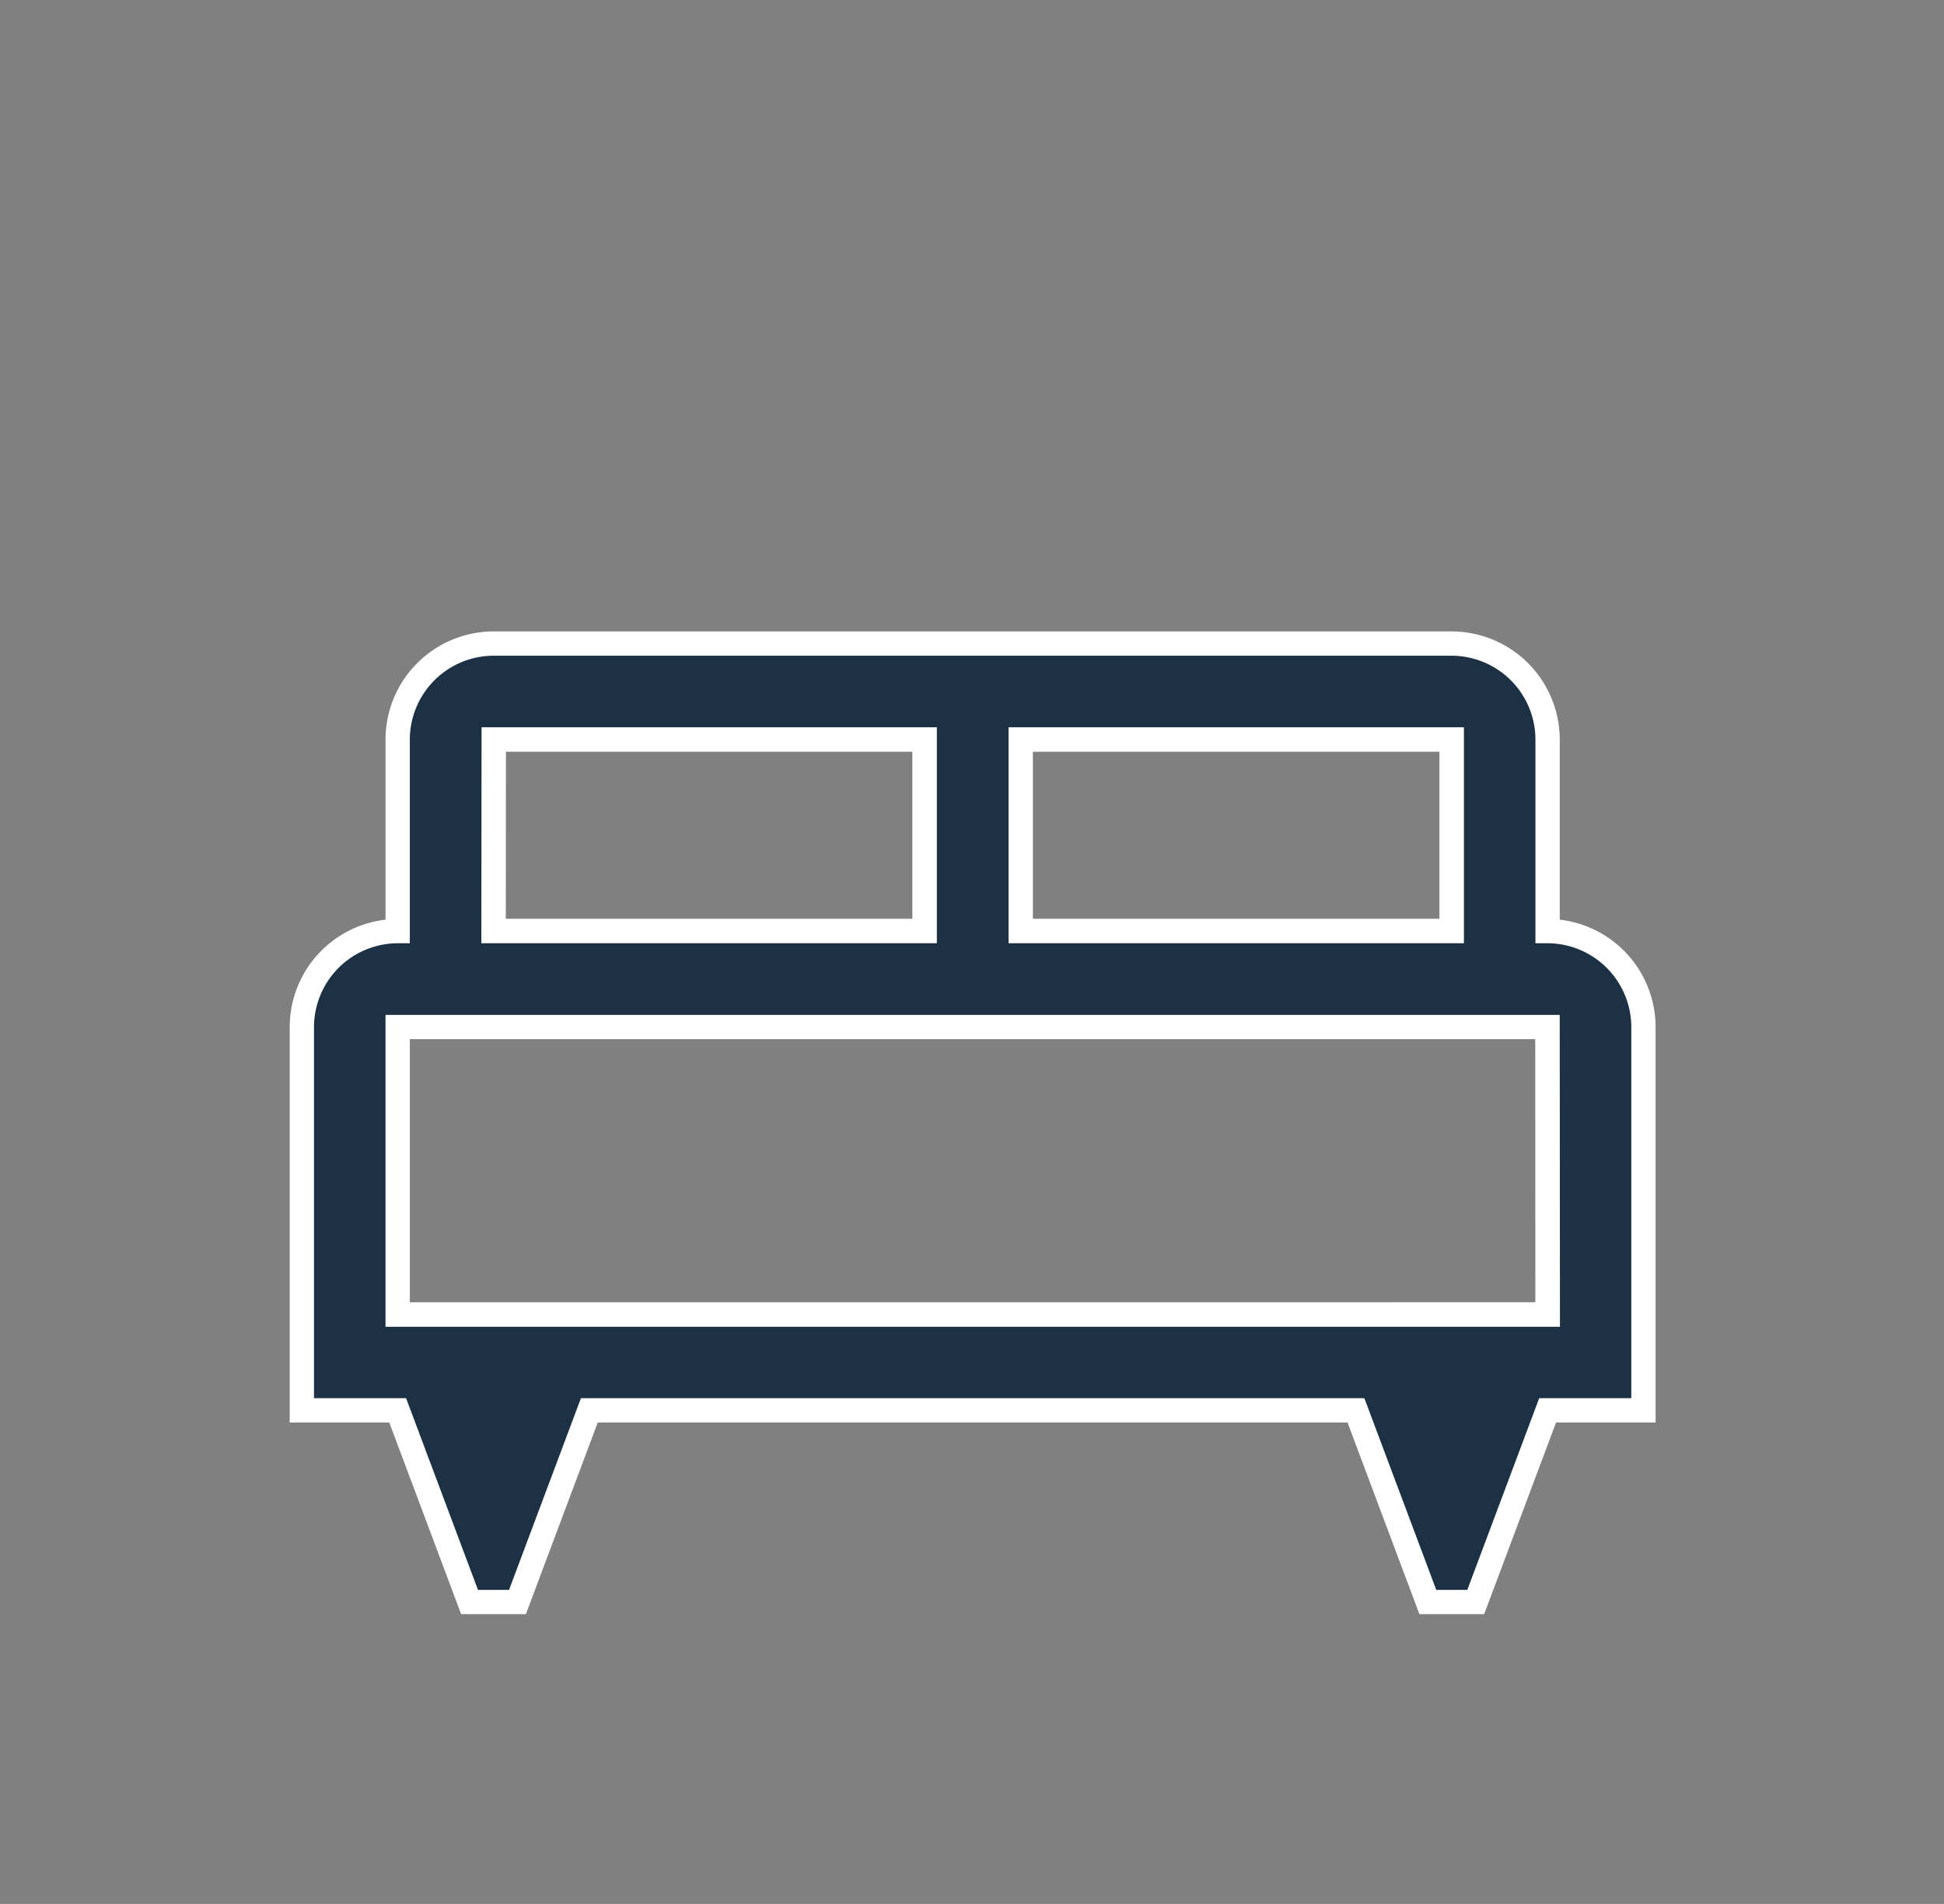 <svg xmlns="http://www.w3.org/2000/svg" xmlns:xlink="http://www.w3.org/1999/xlink" width="48" height="47" viewBox="0 0 48 47">
  <rect x="0" y="0" width="48" height="47" fill="#808080" stroke="none"/>
  <defs>
    <clipPath id="clip-path">
      <rect id="Rectángulo_715" data-name="Rectángulo 715" width="48" height="47" transform="translate(-0.355 0)" fill="none"/>
    </clipPath>
  </defs>
  <g id="Grupo_41073" data-name="Grupo 41073" transform="translate(14610 11348)">
    <g id="Enmascarar_grupo_9" data-name="Enmascarar grupo 9" transform="translate(-14609.645 -11347.999)" clip-path="url(#clip-path)">
      <g id="king-bed-outlined-20px">
        <g id="Grupo_36860" data-name="Grupo 36860">
          <rect id="Rectángulo_718" data-name="Rectángulo 718" width="48" height="47" transform="translate(-0.355 -0.001)" fill="none"/>
        </g>
        <g id="Grupo_36862" data-name="Grupo 36862" transform="translate(7.098 15.886)">
          <g id="Grupo_36861" data-name="Grupo 36861">
            <rect id="Rectángulo_719" data-name="Rectángulo 719" width="10.647" height="4.732" transform="translate(17.745 2.366)" fill="none" stroke="#fff" stroke-width="0.6"/>
            <rect id="Rectángulo_720" data-name="Rectángulo 720" width="10.647" height="4.732" transform="translate(4.732 2.366)" fill="none" stroke="#fff" stroke-width="0.6"/>
            <path id="Trazado_5687" data-name="Trazado 5687" d="M20.013,15.75H7v7.1H35.393v-7.1H20.013Z" transform="translate(-4.634 -6.286)" fill="none" stroke="#fff" stroke-width="0.6"/>
            <path id="Trazado_5688" data-name="Trazado 5688" d="M36.009,15.848V11.116A2.373,2.373,0,0,0,33.643,8.75H9.982a2.373,2.373,0,0,0-2.366,2.366v4.732A2.373,2.373,0,0,0,5.25,18.214v9.464H7.616l1.775,4.732h1.183l1.775-4.732H31.277l1.775,4.732h1.183l1.775-4.732h2.366V18.214A2.373,2.373,0,0,0,36.009,15.848ZM23,11.116H33.643v4.732H23Zm-13.013,0H20.629v4.732H9.982Zm26.027,14.2H7.616v-7.1H36.009Z" transform="translate(-5.25 -8.75)" fill="#1c3144" stroke="#fff" stroke-width="0.6"/>
          </g>
        </g>
      </g>
    </g>
  </g>
</svg>
